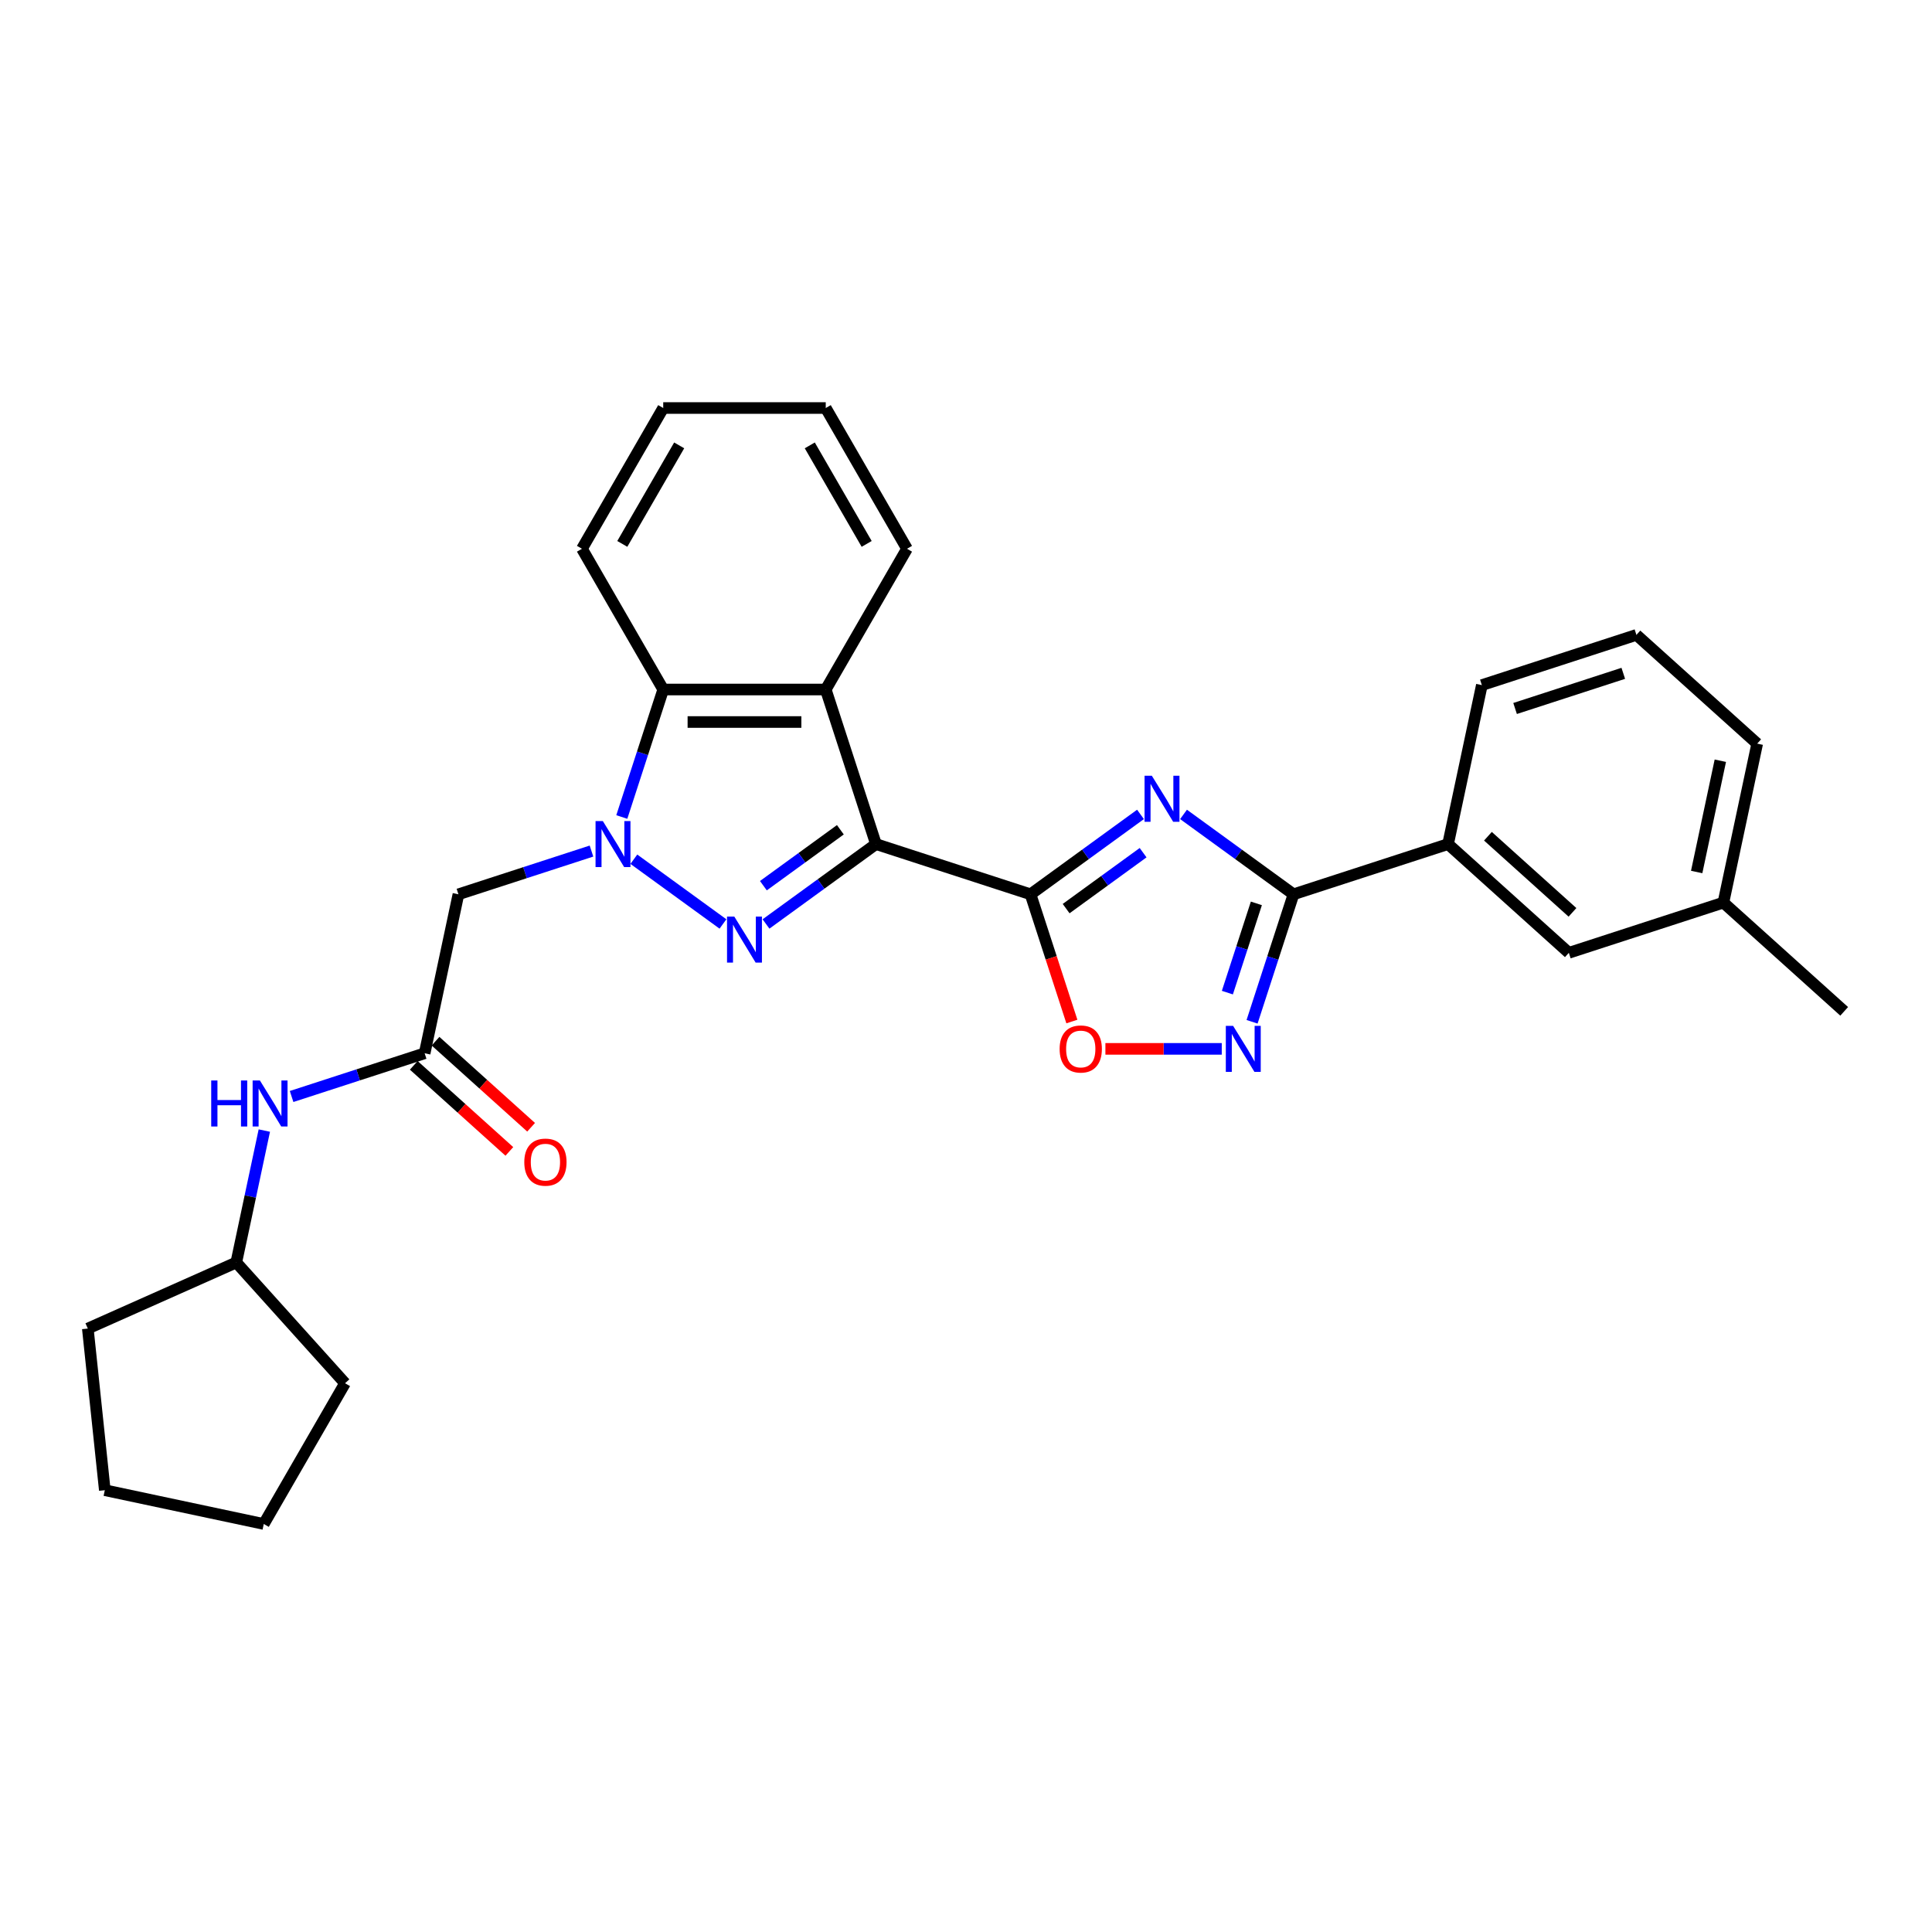<?xml version='1.0' encoding='iso-8859-1'?>
<svg version='1.1' baseProfile='full'
              xmlns='http://www.w3.org/2000/svg'
                      xmlns:rdkit='http://www.rdkit.org/xml'
                      xmlns:xlink='http://www.w3.org/1999/xlink'
                  xml:space='preserve'
width='1000px' height='1000px' viewBox='0 0 1000 1000'>
<!-- END OF HEADER -->
<rect style='opacity:1.0;fill:#FFFFFF;stroke:none' width='1000' height='1000' x='0' y='0'> </rect>
<path class='bond-0' d='M 453.398,436.893 L 424.94,457.57' style='fill:none;fill-rule:evenodd;stroke:#000000;stroke-width:6px;stroke-linecap:butt;stroke-linejoin:miter;stroke-opacity:1' />
<path class='bond-0' d='M 424.94,457.57 L 396.481,478.246' style='fill:none;fill-rule:evenodd;stroke:#0000FF;stroke-width:6px;stroke-linecap:butt;stroke-linejoin:miter;stroke-opacity:1' />
<path class='bond-0' d='M 434.972,429.485 L 415.051,443.959' style='fill:none;fill-rule:evenodd;stroke:#000000;stroke-width:6px;stroke-linecap:butt;stroke-linejoin:miter;stroke-opacity:1' />
<path class='bond-0' d='M 415.051,443.959 L 395.129,458.432' style='fill:none;fill-rule:evenodd;stroke:#0000FF;stroke-width:6px;stroke-linecap:butt;stroke-linejoin:miter;stroke-opacity:1' />
<path class='bond-1' d='M 453.398,436.893 L 533.402,462.888' style='fill:none;fill-rule:evenodd;stroke:#000000;stroke-width:6px;stroke-linecap:butt;stroke-linejoin:miter;stroke-opacity:1' />
<path class='bond-5' d='M 453.398,436.893 L 427.404,356.89' style='fill:none;fill-rule:evenodd;stroke:#000000;stroke-width:6px;stroke-linecap:butt;stroke-linejoin:miter;stroke-opacity:1' />
<path class='bond-2' d='M 374.206,478.246 L 328.082,444.735' style='fill:none;fill-rule:evenodd;stroke:#0000FF;stroke-width:6px;stroke-linecap:butt;stroke-linejoin:miter;stroke-opacity:1' />
<path class='bond-3' d='M 533.402,462.888 L 561.86,442.211' style='fill:none;fill-rule:evenodd;stroke:#000000;stroke-width:6px;stroke-linecap:butt;stroke-linejoin:miter;stroke-opacity:1' />
<path class='bond-3' d='M 561.86,442.211 L 590.319,421.535' style='fill:none;fill-rule:evenodd;stroke:#0000FF;stroke-width:6px;stroke-linecap:butt;stroke-linejoin:miter;stroke-opacity:1' />
<path class='bond-3' d='M 551.828,470.296 L 571.749,455.822' style='fill:none;fill-rule:evenodd;stroke:#000000;stroke-width:6px;stroke-linecap:butt;stroke-linejoin:miter;stroke-opacity:1' />
<path class='bond-3' d='M 571.749,455.822 L 591.67,441.349' style='fill:none;fill-rule:evenodd;stroke:#0000FF;stroke-width:6px;stroke-linecap:butt;stroke-linejoin:miter;stroke-opacity:1' />
<path class='bond-8' d='M 533.402,462.888 L 544.1,495.815' style='fill:none;fill-rule:evenodd;stroke:#000000;stroke-width:6px;stroke-linecap:butt;stroke-linejoin:miter;stroke-opacity:1' />
<path class='bond-8' d='M 544.1,495.815 L 554.799,528.742' style='fill:none;fill-rule:evenodd;stroke:#FF0000;stroke-width:6px;stroke-linecap:butt;stroke-linejoin:miter;stroke-opacity:1' />
<path class='bond-9' d='M 306.151,440.512 L 271.718,451.7' style='fill:none;fill-rule:evenodd;stroke:#0000FF;stroke-width:6px;stroke-linecap:butt;stroke-linejoin:miter;stroke-opacity:1' />
<path class='bond-9' d='M 271.718,451.7 L 237.285,462.888' style='fill:none;fill-rule:evenodd;stroke:#000000;stroke-width:6px;stroke-linecap:butt;stroke-linejoin:miter;stroke-opacity:1' />
<path class='bond-29' d='M 321.842,422.879 L 332.563,389.884' style='fill:none;fill-rule:evenodd;stroke:#0000FF;stroke-width:6px;stroke-linecap:butt;stroke-linejoin:miter;stroke-opacity:1' />
<path class='bond-29' d='M 332.563,389.884 L 343.283,356.89' style='fill:none;fill-rule:evenodd;stroke:#000000;stroke-width:6px;stroke-linecap:butt;stroke-linejoin:miter;stroke-opacity:1' />
<path class='bond-4' d='M 612.594,421.535 L 641.053,442.211' style='fill:none;fill-rule:evenodd;stroke:#0000FF;stroke-width:6px;stroke-linecap:butt;stroke-linejoin:miter;stroke-opacity:1' />
<path class='bond-4' d='M 641.053,442.211 L 669.511,462.888' style='fill:none;fill-rule:evenodd;stroke:#000000;stroke-width:6px;stroke-linecap:butt;stroke-linejoin:miter;stroke-opacity:1' />
<path class='bond-11' d='M 669.511,462.888 L 749.515,436.893' style='fill:none;fill-rule:evenodd;stroke:#000000;stroke-width:6px;stroke-linecap:butt;stroke-linejoin:miter;stroke-opacity:1' />
<path class='bond-30' d='M 669.511,462.888 L 658.791,495.882' style='fill:none;fill-rule:evenodd;stroke:#000000;stroke-width:6px;stroke-linecap:butt;stroke-linejoin:miter;stroke-opacity:1' />
<path class='bond-30' d='M 658.791,495.882 L 648.07,528.877' style='fill:none;fill-rule:evenodd;stroke:#0000FF;stroke-width:6px;stroke-linecap:butt;stroke-linejoin:miter;stroke-opacity:1' />
<path class='bond-30' d='M 650.295,467.587 L 642.79,490.683' style='fill:none;fill-rule:evenodd;stroke:#000000;stroke-width:6px;stroke-linecap:butt;stroke-linejoin:miter;stroke-opacity:1' />
<path class='bond-30' d='M 642.79,490.683 L 635.286,513.779' style='fill:none;fill-rule:evenodd;stroke:#0000FF;stroke-width:6px;stroke-linecap:butt;stroke-linejoin:miter;stroke-opacity:1' />
<path class='bond-7' d='M 427.404,356.89 L 343.283,356.89' style='fill:none;fill-rule:evenodd;stroke:#000000;stroke-width:6px;stroke-linecap:butt;stroke-linejoin:miter;stroke-opacity:1' />
<path class='bond-7' d='M 414.785,373.714 L 355.901,373.714' style='fill:none;fill-rule:evenodd;stroke:#000000;stroke-width:6px;stroke-linecap:butt;stroke-linejoin:miter;stroke-opacity:1' />
<path class='bond-15' d='M 427.404,356.89 L 469.464,284.039' style='fill:none;fill-rule:evenodd;stroke:#000000;stroke-width:6px;stroke-linecap:butt;stroke-linejoin:miter;stroke-opacity:1' />
<path class='bond-6' d='M 632.379,542.891 L 602.268,542.891' style='fill:none;fill-rule:evenodd;stroke:#0000FF;stroke-width:6px;stroke-linecap:butt;stroke-linejoin:miter;stroke-opacity:1' />
<path class='bond-6' d='M 602.268,542.891 L 572.156,542.891' style='fill:none;fill-rule:evenodd;stroke:#FF0000;stroke-width:6px;stroke-linecap:butt;stroke-linejoin:miter;stroke-opacity:1' />
<path class='bond-18' d='M 343.283,356.89 L 301.223,284.039' style='fill:none;fill-rule:evenodd;stroke:#000000;stroke-width:6px;stroke-linecap:butt;stroke-linejoin:miter;stroke-opacity:1' />
<path class='bond-10' d='M 237.285,462.888 L 219.795,545.17' style='fill:none;fill-rule:evenodd;stroke:#000000;stroke-width:6px;stroke-linecap:butt;stroke-linejoin:miter;stroke-opacity:1' />
<path class='bond-12' d='M 219.795,545.17 L 185.363,556.358' style='fill:none;fill-rule:evenodd;stroke:#000000;stroke-width:6px;stroke-linecap:butt;stroke-linejoin:miter;stroke-opacity:1' />
<path class='bond-12' d='M 185.363,556.358 L 150.93,567.546' style='fill:none;fill-rule:evenodd;stroke:#0000FF;stroke-width:6px;stroke-linecap:butt;stroke-linejoin:miter;stroke-opacity:1' />
<path class='bond-14' d='M 214.167,551.421 L 238.904,573.695' style='fill:none;fill-rule:evenodd;stroke:#000000;stroke-width:6px;stroke-linecap:butt;stroke-linejoin:miter;stroke-opacity:1' />
<path class='bond-14' d='M 238.904,573.695 L 263.642,595.969' style='fill:none;fill-rule:evenodd;stroke:#FF0000;stroke-width:6px;stroke-linecap:butt;stroke-linejoin:miter;stroke-opacity:1' />
<path class='bond-14' d='M 225.424,538.919 L 250.162,561.192' style='fill:none;fill-rule:evenodd;stroke:#000000;stroke-width:6px;stroke-linecap:butt;stroke-linejoin:miter;stroke-opacity:1' />
<path class='bond-14' d='M 250.162,561.192 L 274.899,583.466' style='fill:none;fill-rule:evenodd;stroke:#FF0000;stroke-width:6px;stroke-linecap:butt;stroke-linejoin:miter;stroke-opacity:1' />
<path class='bond-13' d='M 749.515,436.893 L 812.028,493.181' style='fill:none;fill-rule:evenodd;stroke:#000000;stroke-width:6px;stroke-linecap:butt;stroke-linejoin:miter;stroke-opacity:1' />
<path class='bond-13' d='M 770.149,432.834 L 813.909,472.235' style='fill:none;fill-rule:evenodd;stroke:#000000;stroke-width:6px;stroke-linecap:butt;stroke-linejoin:miter;stroke-opacity:1' />
<path class='bond-19' d='M 749.515,436.893 L 767.004,354.611' style='fill:none;fill-rule:evenodd;stroke:#000000;stroke-width:6px;stroke-linecap:butt;stroke-linejoin:miter;stroke-opacity:1' />
<path class='bond-17' d='M 136.813,585.179 L 129.558,619.313' style='fill:none;fill-rule:evenodd;stroke:#0000FF;stroke-width:6px;stroke-linecap:butt;stroke-linejoin:miter;stroke-opacity:1' />
<path class='bond-17' d='M 129.558,619.313 L 122.302,653.447' style='fill:none;fill-rule:evenodd;stroke:#000000;stroke-width:6px;stroke-linecap:butt;stroke-linejoin:miter;stroke-opacity:1' />
<path class='bond-16' d='M 812.028,493.181 L 892.032,467.186' style='fill:none;fill-rule:evenodd;stroke:#000000;stroke-width:6px;stroke-linecap:butt;stroke-linejoin:miter;stroke-opacity:1' />
<path class='bond-25' d='M 469.464,284.039 L 427.404,211.189' style='fill:none;fill-rule:evenodd;stroke:#000000;stroke-width:6px;stroke-linecap:butt;stroke-linejoin:miter;stroke-opacity:1' />
<path class='bond-25' d='M 448.585,281.524 L 419.142,230.528' style='fill:none;fill-rule:evenodd;stroke:#000000;stroke-width:6px;stroke-linecap:butt;stroke-linejoin:miter;stroke-opacity:1' />
<path class='bond-22' d='M 892.032,467.186 L 954.545,523.474' style='fill:none;fill-rule:evenodd;stroke:#000000;stroke-width:6px;stroke-linecap:butt;stroke-linejoin:miter;stroke-opacity:1' />
<path class='bond-32' d='M 892.032,467.186 L 909.521,384.904' style='fill:none;fill-rule:evenodd;stroke:#000000;stroke-width:6px;stroke-linecap:butt;stroke-linejoin:miter;stroke-opacity:1' />
<path class='bond-32' d='M 878.199,451.346 L 890.441,393.748' style='fill:none;fill-rule:evenodd;stroke:#000000;stroke-width:6px;stroke-linecap:butt;stroke-linejoin:miter;stroke-opacity:1' />
<path class='bond-23' d='M 122.302,653.447 L 178.59,715.961' style='fill:none;fill-rule:evenodd;stroke:#000000;stroke-width:6px;stroke-linecap:butt;stroke-linejoin:miter;stroke-opacity:1' />
<path class='bond-24' d='M 122.302,653.447 L 45.455,687.662' style='fill:none;fill-rule:evenodd;stroke:#000000;stroke-width:6px;stroke-linecap:butt;stroke-linejoin:miter;stroke-opacity:1' />
<path class='bond-31' d='M 301.223,284.039 L 343.283,211.189' style='fill:none;fill-rule:evenodd;stroke:#000000;stroke-width:6px;stroke-linecap:butt;stroke-linejoin:miter;stroke-opacity:1' />
<path class='bond-31' d='M 322.102,281.524 L 351.544,230.528' style='fill:none;fill-rule:evenodd;stroke:#000000;stroke-width:6px;stroke-linecap:butt;stroke-linejoin:miter;stroke-opacity:1' />
<path class='bond-20' d='M 767.004,354.611 L 847.008,328.616' style='fill:none;fill-rule:evenodd;stroke:#000000;stroke-width:6px;stroke-linecap:butt;stroke-linejoin:miter;stroke-opacity:1' />
<path class='bond-20' d='M 784.204,366.712 L 840.206,348.516' style='fill:none;fill-rule:evenodd;stroke:#000000;stroke-width:6px;stroke-linecap:butt;stroke-linejoin:miter;stroke-opacity:1' />
<path class='bond-21' d='M 847.008,328.616 L 909.521,384.904' style='fill:none;fill-rule:evenodd;stroke:#000000;stroke-width:6px;stroke-linecap:butt;stroke-linejoin:miter;stroke-opacity:1' />
<path class='bond-27' d='M 178.59,715.961 L 136.53,788.811' style='fill:none;fill-rule:evenodd;stroke:#000000;stroke-width:6px;stroke-linecap:butt;stroke-linejoin:miter;stroke-opacity:1' />
<path class='bond-28' d='M 45.455,687.662 L 54.248,771.322' style='fill:none;fill-rule:evenodd;stroke:#000000;stroke-width:6px;stroke-linecap:butt;stroke-linejoin:miter;stroke-opacity:1' />
<path class='bond-26' d='M 427.404,211.189 L 343.283,211.189' style='fill:none;fill-rule:evenodd;stroke:#000000;stroke-width:6px;stroke-linecap:butt;stroke-linejoin:miter;stroke-opacity:1' />
<path class='bond-33' d='M 136.53,788.811 L 54.248,771.322' style='fill:none;fill-rule:evenodd;stroke:#000000;stroke-width:6px;stroke-linecap:butt;stroke-linejoin:miter;stroke-opacity:1' />
<path  class='atom-1' d='M 380.077 474.426
L 387.884 487.045
Q 388.658 488.29, 389.903 490.544
Q 391.148 492.798, 391.215 492.933
L 391.215 474.426
L 394.378 474.426
L 394.378 498.249
L 391.114 498.249
L 382.736 484.454
Q 381.76 482.839, 380.717 480.988
Q 379.707 479.137, 379.404 478.565
L 379.404 498.249
L 376.309 498.249
L 376.309 474.426
L 380.077 474.426
' fill='#0000FF'/>
<path  class='atom-3' d='M 312.022 424.982
L 319.829 437.6
Q 320.603 438.845, 321.848 441.099
Q 323.093 443.354, 323.16 443.488
L 323.16 424.982
L 326.323 424.982
L 326.323 448.805
L 323.059 448.805
L 314.681 435.009
Q 313.705 433.394, 312.662 431.543
Q 311.652 429.692, 311.349 429.12
L 311.349 448.805
L 308.254 448.805
L 308.254 424.982
L 312.022 424.982
' fill='#0000FF'/>
<path  class='atom-4' d='M 596.191 401.532
L 603.997 414.15
Q 604.771 415.395, 606.016 417.649
Q 607.261 419.903, 607.328 420.038
L 607.328 401.532
L 610.491 401.532
L 610.491 425.354
L 607.227 425.354
L 598.849 411.559
Q 597.873 409.944, 596.83 408.093
Q 595.82 406.242, 595.518 405.67
L 595.518 425.354
L 592.422 425.354
L 592.422 401.532
L 596.191 401.532
' fill='#0000FF'/>
<path  class='atom-7' d='M 638.251 530.98
L 646.057 543.598
Q 646.831 544.843, 648.076 547.097
Q 649.321 549.352, 649.388 549.486
L 649.388 530.98
L 652.551 530.98
L 652.551 554.803
L 649.287 554.803
L 640.909 541.007
Q 639.933 539.392, 638.89 537.541
Q 637.881 535.69, 637.578 535.118
L 637.578 554.803
L 634.482 554.803
L 634.482 530.98
L 638.251 530.98
' fill='#0000FF'/>
<path  class='atom-9' d='M 548.461 542.958
Q 548.461 537.238, 551.287 534.042
Q 554.113 530.845, 559.396 530.845
Q 564.679 530.845, 567.505 534.042
Q 570.332 537.238, 570.332 542.958
Q 570.332 548.746, 567.472 552.043
Q 564.612 555.307, 559.396 555.307
Q 554.147 555.307, 551.287 552.043
Q 548.461 548.78, 548.461 542.958
M 559.396 552.615
Q 563.03 552.615, 564.982 550.193
Q 566.967 547.736, 566.967 542.958
Q 566.967 538.281, 564.982 535.926
Q 563.03 533.537, 559.396 533.537
Q 555.762 533.537, 553.777 535.892
Q 551.825 538.248, 551.825 542.958
Q 551.825 547.77, 553.777 550.193
Q 555.762 552.615, 559.396 552.615
' fill='#FF0000'/>
<path  class='atom-13' d='M 109.324 559.253
L 112.554 559.253
L 112.554 569.381
L 124.735 569.381
L 124.735 559.253
L 127.965 559.253
L 127.965 583.076
L 124.735 583.076
L 124.735 572.073
L 112.554 572.073
L 112.554 583.076
L 109.324 583.076
L 109.324 559.253
' fill='#0000FF'/>
<path  class='atom-13' d='M 134.526 559.253
L 142.333 571.871
Q 143.106 573.116, 144.351 575.371
Q 145.596 577.625, 145.664 577.76
L 145.664 559.253
L 148.827 559.253
L 148.827 583.076
L 145.563 583.076
L 137.184 569.28
Q 136.209 567.665, 135.165 565.815
Q 134.156 563.964, 133.853 563.392
L 133.853 583.076
L 130.758 583.076
L 130.758 559.253
L 134.526 559.253
' fill='#0000FF'/>
<path  class='atom-15' d='M 271.373 601.525
Q 271.373 595.805, 274.2 592.608
Q 277.026 589.412, 282.309 589.412
Q 287.592 589.412, 290.418 592.608
Q 293.245 595.805, 293.245 601.525
Q 293.245 607.312, 290.385 610.61
Q 287.525 613.874, 282.309 613.874
Q 277.06 613.874, 274.2 610.61
Q 271.373 607.346, 271.373 601.525
M 282.309 611.182
Q 285.943 611.182, 287.895 608.759
Q 289.88 606.303, 289.88 601.525
Q 289.88 596.848, 287.895 594.492
Q 285.943 592.103, 282.309 592.103
Q 278.675 592.103, 276.69 594.459
Q 274.738 596.814, 274.738 601.525
Q 274.738 606.337, 276.69 608.759
Q 278.675 611.182, 282.309 611.182
' fill='#FF0000'/>
</svg>
